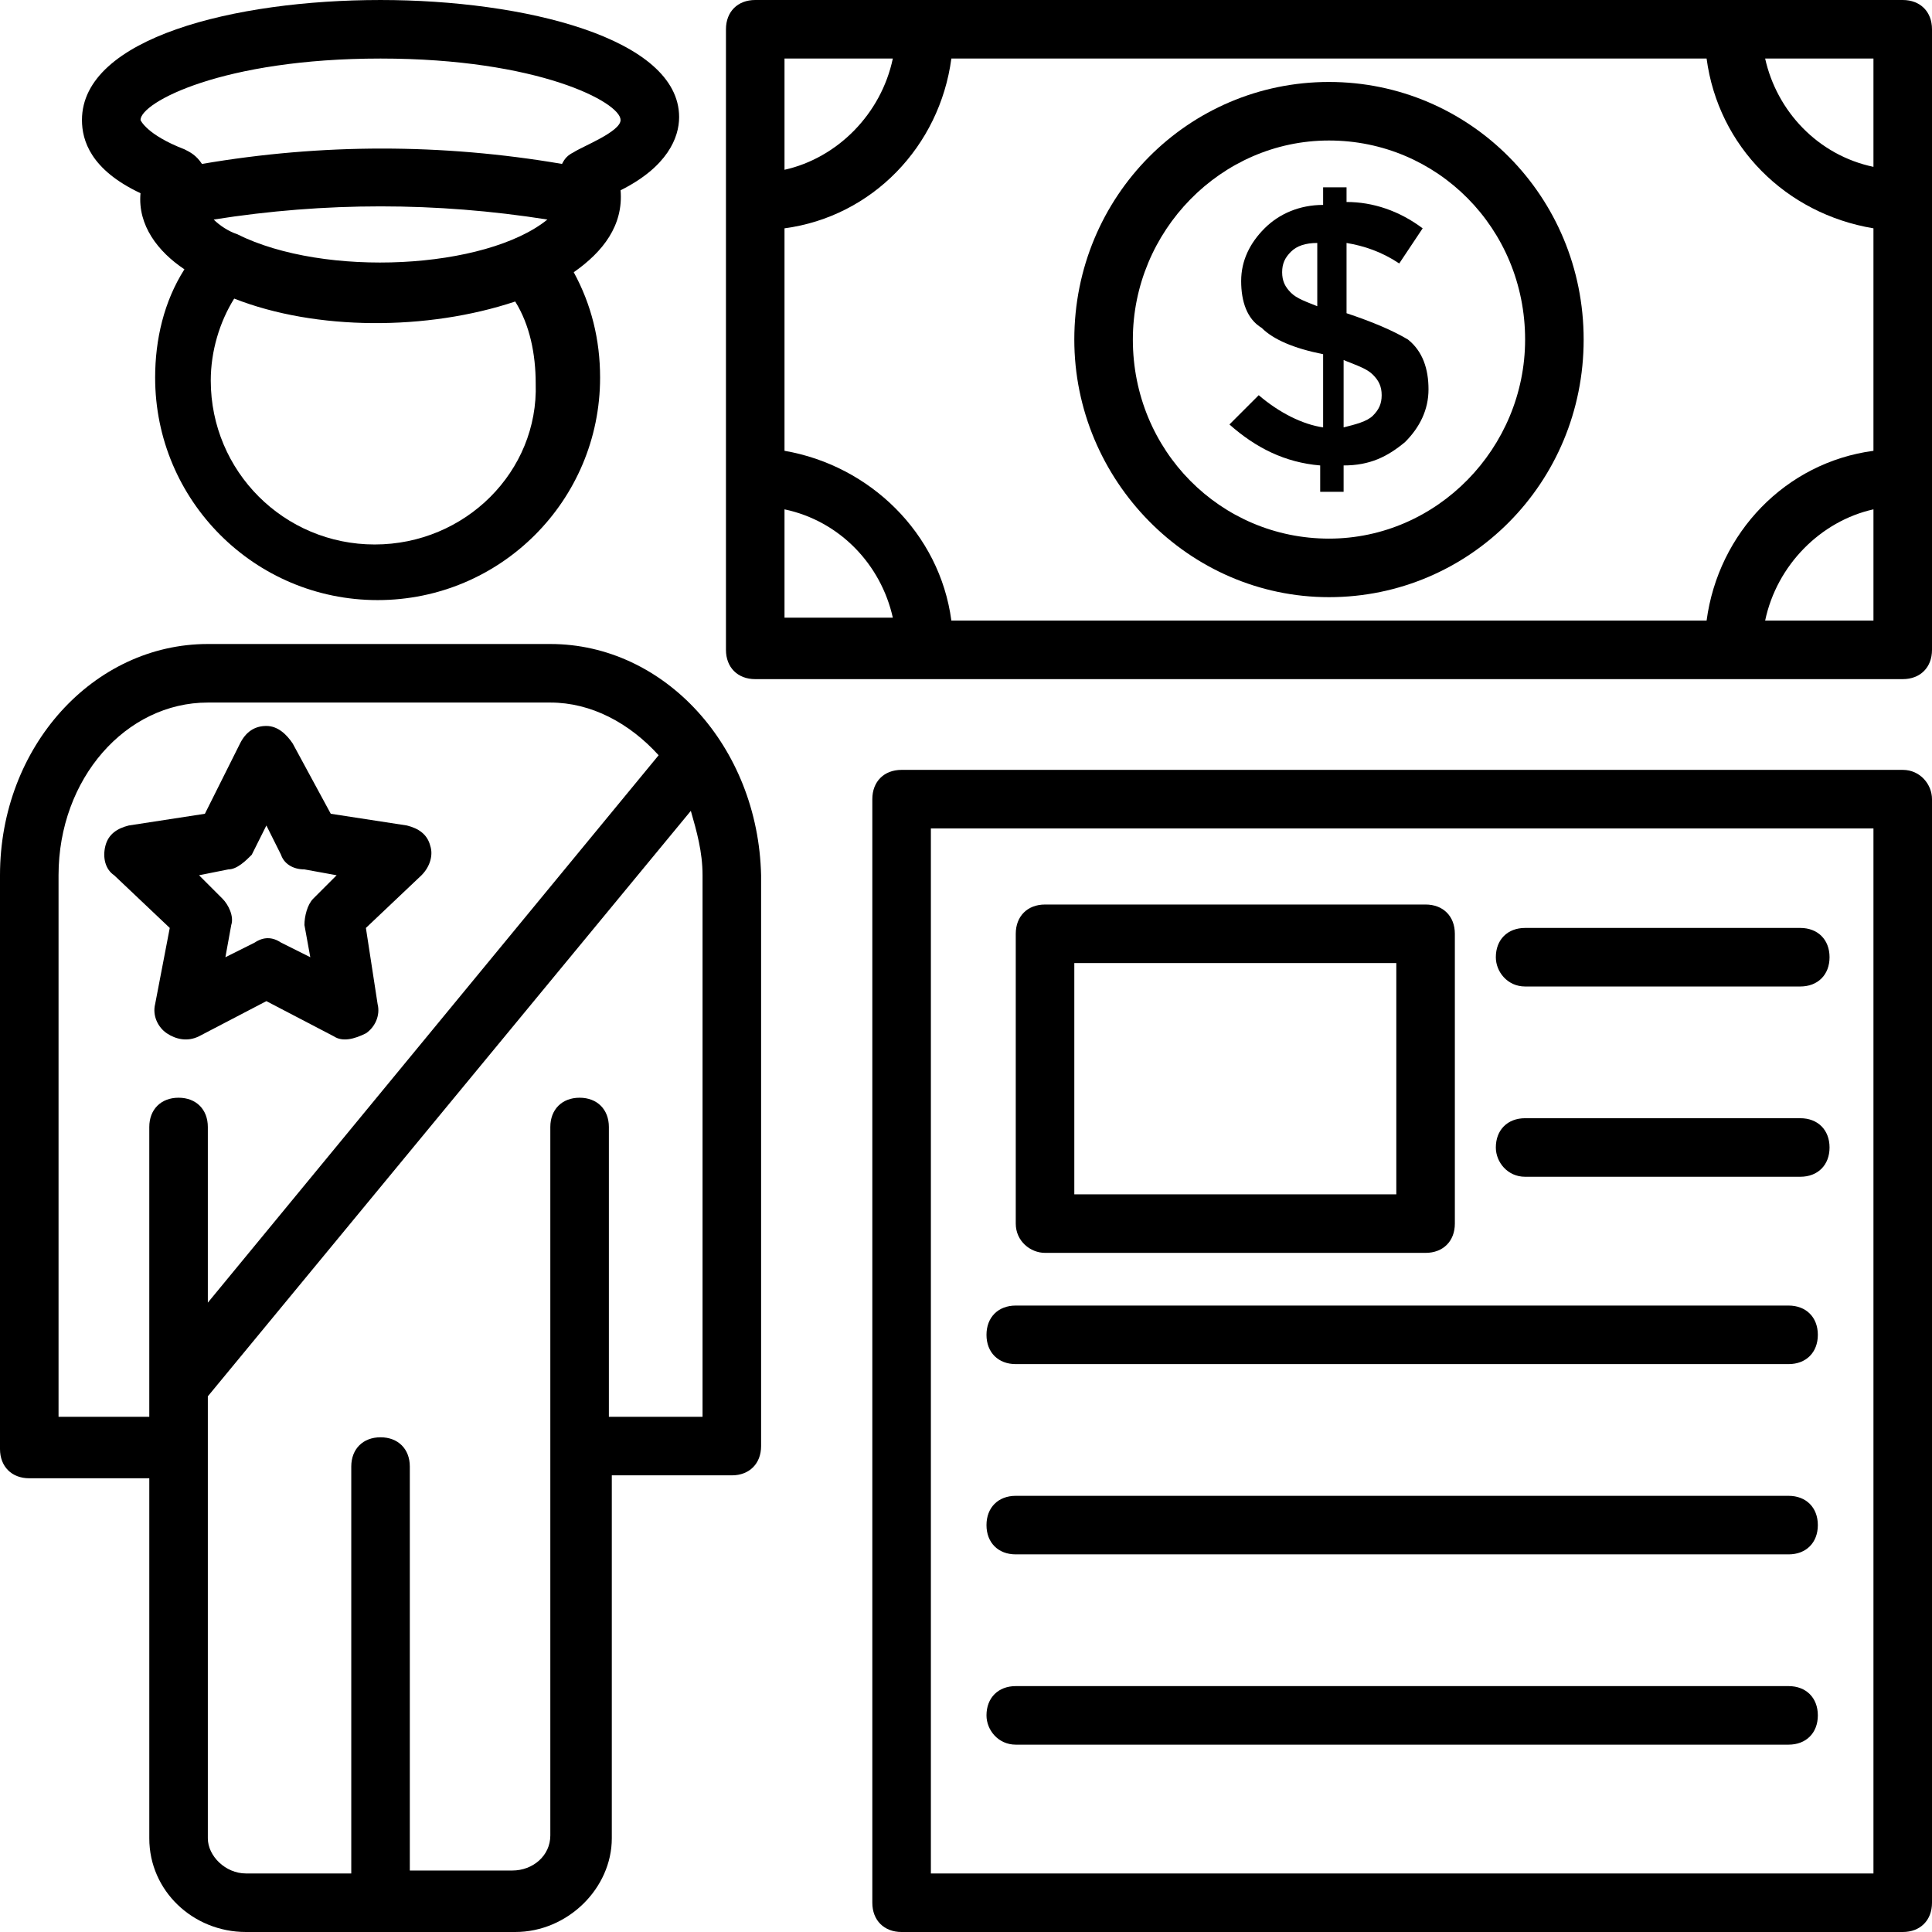 <?xml version="1.0" encoding="iso-8859-1"?>
<!-- Generator: Adobe Illustrator 17.0.0, SVG Export Plug-In . SVG Version: 6.00 Build 0)  -->
<!DOCTYPE svg PUBLIC "-//W3C//DTD SVG 1.1//EN" "http://www.w3.org/Graphics/SVG/1.1/DTD/svg11.dtd">
<svg version="1.1" id="Capa_1" xmlns="http://www.w3.org/2000/svg" xmlns:xlink="http://www.w3.org/1999/xlink" x="0px" y="0px"
	 width="85px" height="85px" viewBox="-49 141 512 512" style="enable-background:new -49 141 512 512;" xml:space="preserve">
<path d="M-11.764,192.2c-0.776,8.533,4.655,15.515,11.636,20.17c-5.43,8.533-7.758,18.618-7.758,28.703
	c0,32.582,26.376,58.958,58.958,58.958s58.958-26.376,58.958-58.958c0-10.085-2.327-19.394-6.982-27.927
	c7.758-5.43,13.188-12.412,12.412-21.721c12.412-6.206,15.515-13.964,15.515-19.394c0-20.945-41.115-31.03-79.127-31.03
	c-38.788,0-79.127,10.085-79.127,31.806C-27.279,178.236-24.952,185.994-11.764,192.2z M13.836,203.061
	c-2.327-0.776-4.655-2.327-6.206-3.879c29.479-4.655,58.958-4.655,88.436,0C79.776,212.37,37.109,214.697,13.836,203.061z
	 M50.297,285.291c-24.048,0-43.442-19.394-43.442-43.442c0-7.758,2.327-15.515,6.206-21.721c21.721,8.533,51.2,8.533,74.473,0.776
	c3.879,6.206,5.43,13.964,5.43,21.721C93.739,265.897,74.345,285.291,50.297,285.291z M51.848,156.515
	c41.891,0,63.612,11.636,63.612,16.291c0,3.103-10.085,6.982-12.412,8.533c-1.552,0.776-2.327,1.552-3.103,3.103
	c-31.806-5.43-63.612-5.43-95.418,0c-1.552-2.327-3.103-3.103-4.655-3.879c-10.085-3.879-11.636-7.758-11.636-7.758
	C-11.764,168.152,9.958,156.515,51.848,156.515z"/>
<path d="M96.842,311.667H6.079c-30.255,0-55.079,27.151-55.079,61.285V525c0,4.655,3.103,7.758,7.758,7.758h31.806v95.418
	C-9.436,642.139,2.2,653,16.164,653h71.37c13.964,0,25.6-11.636,25.6-24.824v-96.194h31.806c4.655,0,7.758-3.103,7.758-7.758
	V372.952C151.921,338.818,127.097,311.667,96.842,311.667z M-33.485,516.467V372.952c0-25.6,17.842-45.77,39.564-45.77h90.764
	c10.861,0,20.945,5.43,28.703,13.964L6.079,486.212v-46.545c0-4.655-3.103-7.758-7.758-7.758s-7.758,3.103-7.758,7.758v76.8H-33.485
	z M136.406,516.467h-24.048v-76.8c0-4.655-3.103-7.758-7.758-7.758s-7.758,3.103-7.758,7.758V627.4c0,5.43-4.655,9.309-10.085,9.309
	H59.606V529.655c0-4.655-3.103-7.758-7.758-7.758s-7.758,3.103-7.758,7.758v107.83H16.164c-5.43,0-10.085-4.655-10.085-9.309
	V511.036l128-155.152c1.552,5.43,3.103,10.861,3.103,17.067v143.515H136.406z"/>
<path d="M-7.885,407.085c-0.776,3.103,0.776,6.206,3.103,7.758c2.327,1.552,5.43,2.327,8.533,0.776l17.842-9.309l17.842,9.309
	c2.327,1.552,5.43,0.776,8.533-0.776c2.327-1.552,3.879-4.655,3.103-7.758l-3.103-20.17l14.739-13.964
	c2.327-2.327,3.103-5.43,2.327-7.758c-0.776-3.103-3.103-4.655-6.206-5.43l-20.17-3.103l-10.085-18.618
	c-1.552-2.327-3.879-4.655-6.982-4.655s-5.43,1.552-6.982,4.655l-9.309,18.618l-20.17,3.103c-3.103,0.776-5.43,2.327-6.206,5.43
	s0,6.206,2.327,7.758l14.739,13.964L-7.885,407.085z M11.509,371.4c2.327,0,4.655-2.327,6.206-3.879l3.879-7.758l3.879,7.758
	c0.776,2.327,3.103,3.879,6.206,3.879l8.533,1.552l-6.206,6.206c-1.552,1.552-2.327,4.655-2.327,6.982l1.552,8.533l-7.758-3.879
	c-2.327-1.552-4.655-1.552-6.982,0l-7.758,3.879l1.552-8.533c0.776-2.327-0.776-5.43-2.327-6.982l-6.206-6.206L11.509,371.4z"/>
<path d="M463,148.758c0-4.655-3.103-7.758-7.758-7.758c-279.273,0-195.491,0-304.097,0c-4.655,0-7.758,3.103-7.758,7.758v164.461
	c0,4.655,3.103,7.758,7.758,7.758c116.364,0,187.733,0,304.097,0c4.655,0,7.758-3.103,7.758-7.758
	C463,218.576,463,241.848,463,148.758z M403.267,305.461H203.121c-3.103-23.273-21.721-41.115-44.218-44.994v-58.958
	c23.273-3.103,41.115-21.721,44.218-44.994h200.145c3.103,23.273,20.945,41.115,44.218,44.994v58.958
	C424.212,263.57,406.37,282.188,403.267,305.461z M447.485,185.218c-14.739-3.103-25.6-14.739-28.703-28.703h28.703V185.218z
	 M187.606,156.515c-3.103,14.739-14.739,26.376-28.703,29.479v-29.479H187.606z M158.903,275.982
	c14.739,3.103,25.6,14.739,28.703,28.703h-28.703V275.982z M418.782,305.461c3.103-14.739,14.739-26.376,28.703-29.479v29.479
	H418.782z"/>
<path d="M303.194,162.721c-37.236,0-67.491,30.255-67.491,68.267c0,37.236,30.255,68.267,67.491,68.267s67.491-30.255,67.491-68.267
	C370.685,192.976,340.43,162.721,303.194,162.721z M303.194,283.739c-28.703,0-51.976-23.273-51.976-52.752
	c0-28.703,23.273-52.752,51.976-52.752s51.976,23.273,51.976,52.752C355.17,259.691,331.897,283.739,303.194,283.739z"/>
<path d="M307.849,224.006L307.849,224.006v-18.618c4.655,0.776,9.309,2.327,13.964,5.43l6.206-9.309
	c-6.206-4.655-13.188-6.982-20.17-6.982v-3.879h-6.206v4.655c-6.206,0-11.636,2.327-15.515,6.206s-6.206,8.533-6.206,13.964
	s1.552,10.085,5.43,12.412c3.103,3.103,8.533,5.43,16.291,6.982v19.394c-5.43-0.776-11.636-3.879-17.067-8.533l-7.758,7.758
	c6.982,6.206,14.739,10.085,24.048,10.861v6.982h6.206v-6.982c6.982,0,11.636-2.327,16.291-6.206
	c3.879-3.879,6.206-8.533,6.206-13.964c0-5.43-1.552-10.085-5.43-13.188C320.261,228.661,314.83,226.333,307.849,224.006z
	 M300.867,222.455c-3.879-1.552-6.206-2.327-7.758-3.879c-1.552-1.552-2.327-3.103-2.327-5.43c0-2.327,0.776-3.879,2.327-5.43
	c1.552-1.552,3.879-2.327,6.982-2.327v17.067H300.867z M314.83,251.158c-1.552,1.552-4.655,2.327-7.758,3.103v-17.842
	c3.879,1.552,6.206,2.327,7.758,3.879s2.327,3.103,2.327,5.43C317.158,248.055,316.382,249.606,314.83,251.158z"/>
<path d="M455.242,345.024H189.933c-4.655,0-7.758,3.103-7.758,7.758v292.461c0,4.655,3.103,7.758,7.758,7.758h265.309
	c4.655,0,7.758-3.103,7.758-7.758V352.782C463,348.903,459.897,345.024,455.242,345.024z M447.485,637.485H197.691V360.539h249.794
	V637.485z"/>
<path d="M227.945,473.024h100.848c4.655,0,7.758-3.103,7.758-7.758v-76.8c0-4.655-3.103-7.758-7.758-7.758H227.945
	c-4.655,0-7.758,3.103-7.758,7.758v76.8C220.188,469.921,224.067,473.024,227.945,473.024z M235.703,396.224h85.333v61.285h-85.333
	V396.224z"/>
<path d="M355.17,402.43h72.921c4.655,0,7.758-3.103,7.758-7.758c0-4.655-3.103-7.758-7.758-7.758H355.17
	c-4.655,0-7.758,3.103-7.758,7.758C347.412,398.552,350.515,402.43,355.17,402.43z"/>
<path d="M355.17,452.855h72.921c4.655,0,7.758-3.103,7.758-7.758s-3.103-7.758-7.758-7.758H355.17c-4.655,0-7.758,3.103-7.758,7.758
	C347.412,448.976,350.515,452.855,355.17,452.855z"/>
<path d="M220.188,502.503h204.8c4.655,0,7.758-3.103,7.758-7.758s-3.103-7.758-7.758-7.758h-204.8c-4.655,0-7.758,3.103-7.758,7.758
	C212.43,499.4,215.533,502.503,220.188,502.503z"/>
<path d="M220.188,552.927h204.8c4.655,0,7.758-3.103,7.758-7.758s-3.103-7.758-7.758-7.758h-204.8c-4.655,0-7.758,3.103-7.758,7.758
	C212.43,549.824,215.533,552.927,220.188,552.927z"/>
<path d="M220.188,603.352h204.8c4.655,0,7.758-3.103,7.758-7.758s-3.103-7.758-7.758-7.758h-204.8c-4.655,0-7.758,3.103-7.758,7.758
	C212.43,599.473,215.533,603.352,220.188,603.352z"/>
</svg>
